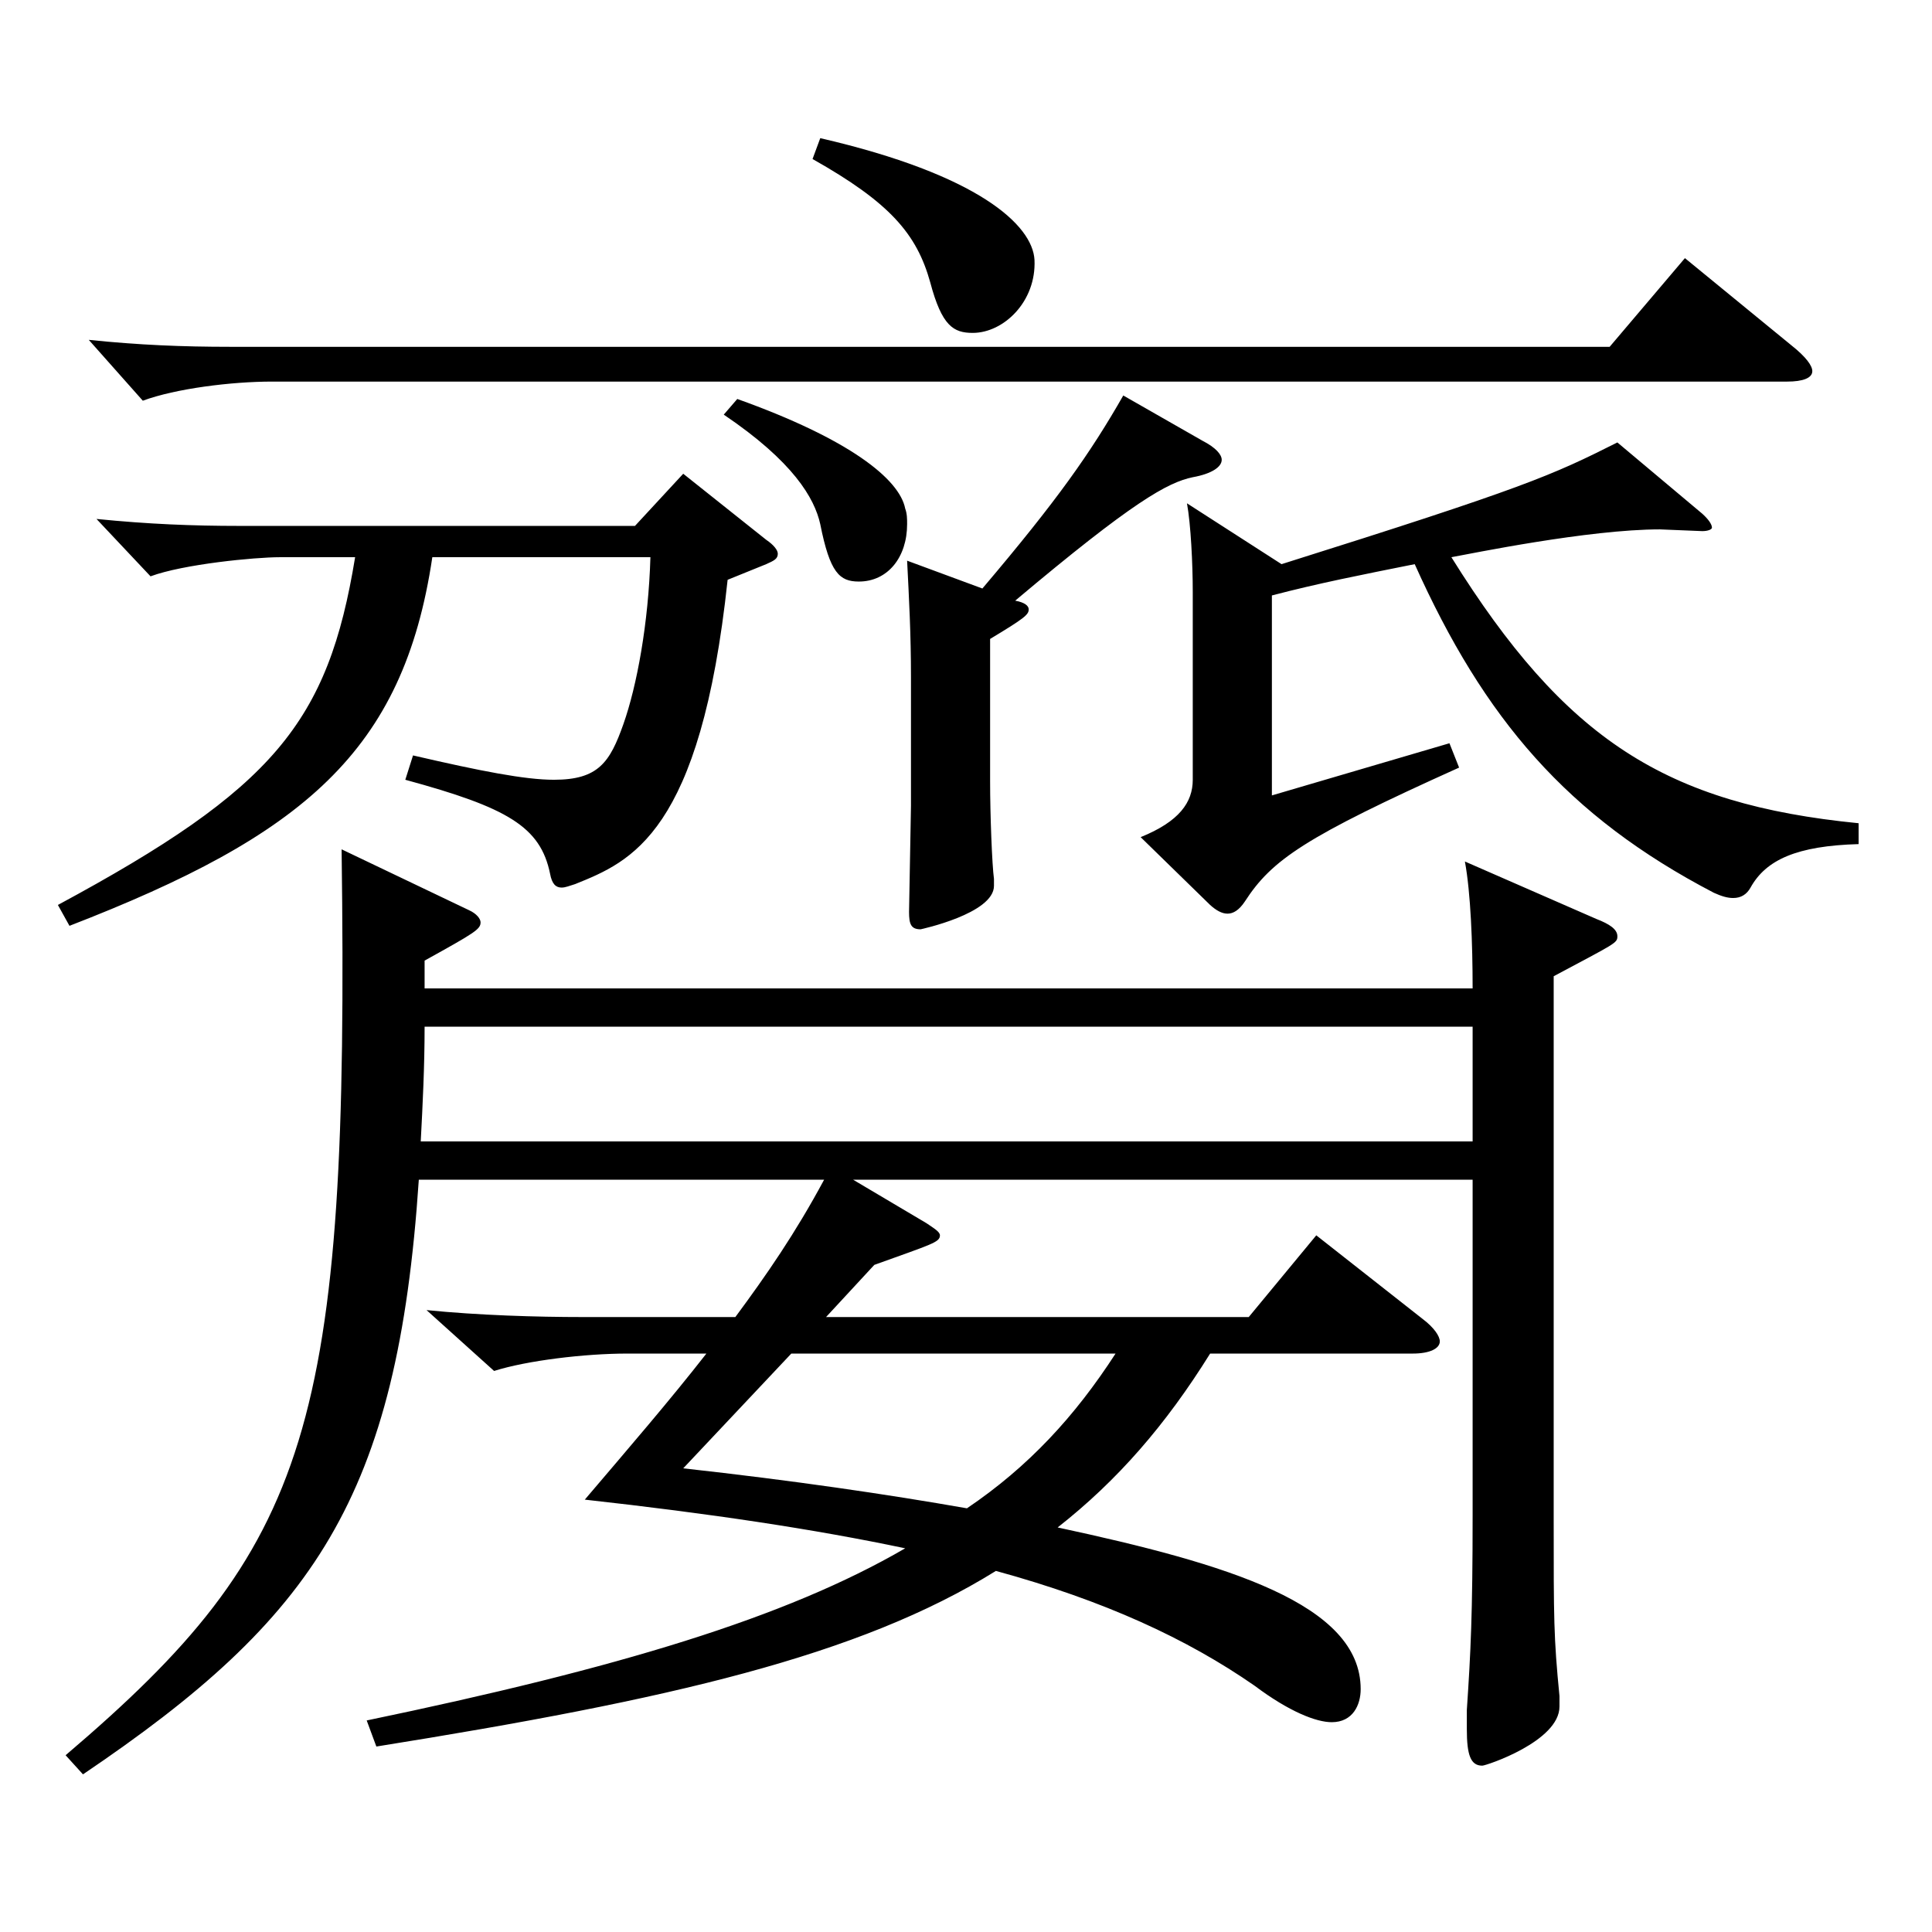 <?xml version="1.0" encoding="utf-8"?>
<!-- Generator: Adobe Illustrator 16.0.0, SVG Export Plug-In . SVG Version: 6.00 Build 0)  -->
<!DOCTYPE svg PUBLIC "-//W3C//DTD SVG 1.1//EN" "http://www.w3.org/Graphics/SVG/1.1/DTD/svg11.dtd">
<svg version="1.1" id="图层_1" xmlns="http://www.w3.org/2000/svg" xmlns:xlink="http://www.w3.org/1999/xlink" x="0px" y="0px"
	 width="1000px" height="1000px" viewBox="0 0 1000 1000" enable-background="new 0 0 1000 1000" xml:space="preserve">
<g>
	<path d="M29.964,468.406c111.887-60.299,139.859-94.499,153.845-179.998h-38.961c-12.986,0-49.949,3.6-66.933,9.899l-27.972-29.699
		c26.973,2.699,49.95,3.6,73.926,3.6h204.794l24.975-27l42.956,34.2c3.996,2.7,5.994,5.399,5.994,7.2c0,2.699-1.998,3.6-5.994,5.399
		l-19.979,8.1c-13.986,131.399-49.949,145.8-78.92,157.499c-2.997,0.9-4.995,1.801-6.993,1.801c-2.997,0-4.995-1.801-5.994-7.2
		c-4.995-24.3-21.978-34.2-74.925-48.6l3.996-12.601c34.965,8.101,57.941,12.601,72.927,12.601c22.977,0,28.971-9,35.964-28.8
		c6.992-19.8,12.986-52.2,13.985-86.399H223.769c-14.985,100.799-66.933,143.999-187.811,190.799L29.964,468.406z M762.226,511.606
		c0-23.399-0.999-49.5-3.996-65.699l67.932,29.699c6.993,2.7,10.989,5.4,10.989,9c0,3.601-0.999,3.601-32.967,20.7v280.798
		c0,52.199,0,61.199,2.997,91.8v5.399c0,18-37.962,30.6-39.96,30.6c-5.994,0-7.992-5.399-7.992-18.899v-9.9
		c1.998-29.699,2.997-49.499,2.997-100.799V610.605H441.549l37.962,22.5c3.996,2.7,6.993,4.5,6.993,6.3
		c0,3.601-3.996,4.5-33.966,15.3l-24.976,27h218.78l34.965-42.3l54.944,43.2c5.994,4.5,8.991,9,8.991,11.699
		c0,3.601-4.995,6.301-13.986,6.301H626.362c-22.977,36.899-47.951,65.699-78.92,89.999c87.911,18.899,156.842,39.6,156.842,83.699
		c0,8.101-3.996,17.101-14.985,17.101c-7.991,0-21.978-5.4-39.96-18.9c-34.964-24.3-77.921-44.1-133.864-59.399
		c-70.929,44.1-168.83,66.6-320.677,90.899l-4.995-13.5c129.869-27,216.781-53.1,278.719-89.1
		c-46.952-9.899-100.898-18-165.833-25.199c22.978-27,43.956-51.3,62.937-75.6h-40.958c-21.979,0-51.948,3.6-68.931,9l-34.965-31.5
		c26.973,2.7,56.942,3.6,80.918,3.6h78.921c15.983-21.6,30.969-43.199,45.953-71.1H216.775
		C205.786,775.305,162.83,837.404,42.95,918.403l-8.99-9.899c126.872-107.999,146.852-169.199,142.855-468.897l65.934,31.5
		c3.996,1.8,5.994,4.5,5.994,6.3c0,3.601-2.997,5.4-28.971,19.8v14.4H762.226z M927.06,178.608c7.992,6.3,10.988,10.8,10.988,13.5
		c0,3.601-4.994,5.4-12.986,5.4h-784.21c-20.979,0-49.949,3.6-66.933,9.899l-27.972-31.499c25.975,2.699,48.951,3.6,72.927,3.6
		h714.28l38.96-45.899L927.06,178.608z M762.226,590.806v-59.399H219.772c0,20.7-0.999,40.5-1.998,59.399H762.226z M409.581,700.605
		l-55.943,59.399c56.942,6.3,105.893,13.5,146.852,20.699c31.968-21.6,55.943-47.699,76.923-80.099H409.581z M381.609,206.509
		c57.941,20.699,83.915,41.399,86.912,56.699c0.999,2.7,0.999,5.4,0.999,8.1c0,17.101-9.99,29.7-24.975,29.7
		c-9.99,0-14.985-4.5-19.979-29.7c-2.997-13.499-13.986-32.399-49.95-56.699L381.609,206.509z M424.566,71.51
		c81.917,18.899,109.889,44.999,110.888,62.999c0.999,21.6-15.983,37.8-31.968,37.8c-9.99,0-15.983-3.6-21.978-26.1
		c-6.993-25.2-20.979-41.399-60.938-63.899L424.566,71.51z M622.366,228.108c6.993,3.6,9.99,7.2,9.99,9.899
		c0,3.601-4.995,7.2-14.984,9c-12.987,2.7-30.969,12.601-91.908,63.9c4.995,0.899,6.993,2.699,6.993,4.5
		c0,2.699-1.998,4.5-19.979,15.3v73.799c0,17.101,0.999,43.2,1.998,50.4v3.6c0,14.399-37.962,22.5-37.962,22.5
		c-4.995,0-5.994-2.7-5.994-9l0.999-54.899v-66.6c0-22.5-0.999-40.5-1.998-60.3l38.961,14.399
		c38.961-45.899,55.943-70.199,72.927-99.898L622.366,228.108z M663.325,292.008c125.873-39.6,139.859-45.899,173.825-62.999
		l43.955,36.899c2.997,2.7,4.995,5.399,4.995,7.2c0,0.899-1.998,1.8-4.995,1.8l-21.978-0.9c-36.963,0-97.901,12.601-107.892,14.4
		c58.94,94.499,110.889,127.799,210.788,137.699v10.8c-31.968,0.899-47.952,8.1-55.943,22.5c-1.998,3.6-4.995,5.399-8.991,5.399
		c-2.997,0-5.994-0.9-9.99-2.7c-75.924-39.6-118.88-89.999-154.844-170.099c-26.973,5.4-49.95,9.9-73.926,16.2v103.499l91.907-27
		l4.995,12.601c-79.919,35.999-96.902,47.699-110.888,69.299c-2.997,4.5-5.994,6.3-8.991,6.3s-5.994-1.8-8.991-4.5l-35.964-35.1
		c19.98-8.1,26.974-18,26.974-29.699v-97.199c0-14.4-1-35.101-2.997-45.9L663.325,292.008z"/>
</g>
</svg>
